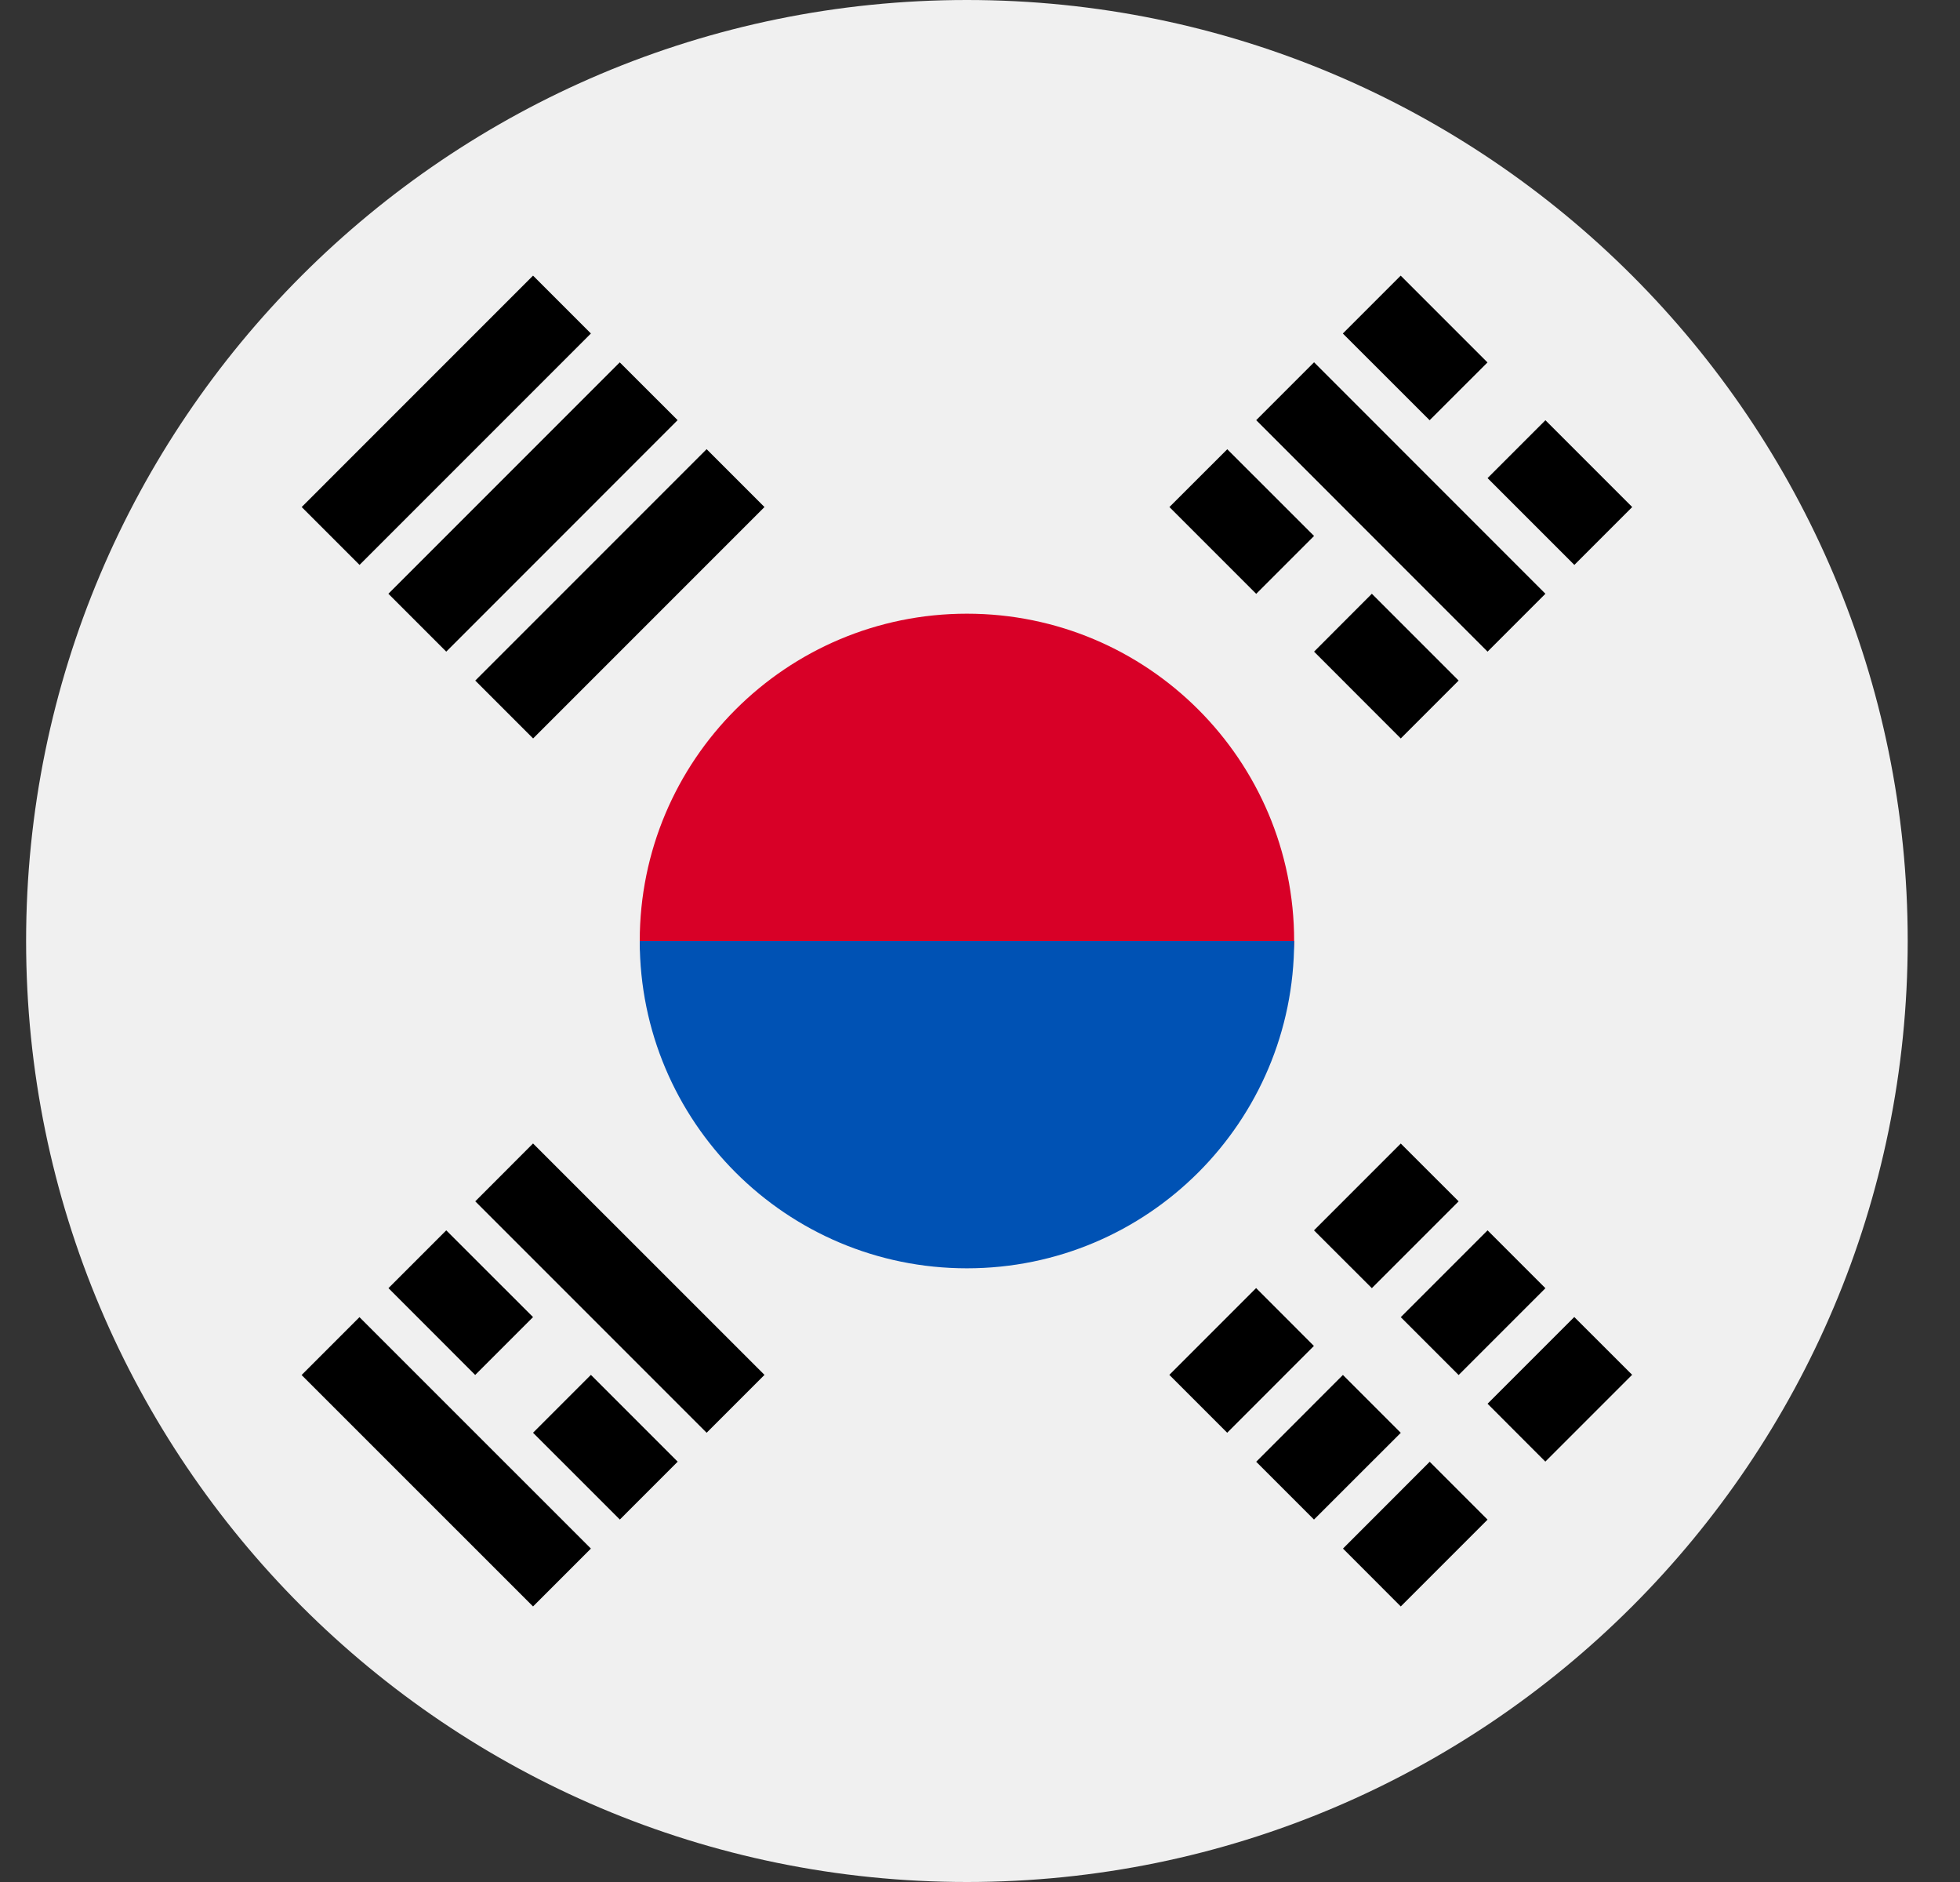 <svg width="25" height="24" viewBox="0 0 25 24" fill="none" xmlns="http://www.w3.org/2000/svg">
<rect x="0" y="0" width="25" height="24" fill="#333333" stroke="none"/>
<g clip-path="url(#clip0_5242_109244)">
<path d="M12.333 24C18.961 24 24.333 18.627 24.333 12C24.333 5.373 18.961 0 12.333 0C5.706 0 0.333 5.373 0.333 12C0.333 18.627 5.706 24 12.333 24Z" fill="#F0F0F0"/>
<path d="M16.507 12C16.507 13.043 14.639 15.652 12.333 15.652C10.028 15.652 8.16 13.043 8.16 12C8.16 9.695 10.028 7.826 12.333 7.826C14.639 7.826 16.507 9.695 16.507 12Z" fill="#D80027"/>
<path d="M16.507 12C16.507 14.305 14.639 16.174 12.333 16.174C10.028 16.174 8.16 14.305 8.16 12" fill="#0052B4"/>
<path d="M17.867 14.583L16.76 15.69L17.498 16.427L18.605 15.32L17.867 14.583Z" fill="black"/>
<path d="M16.022 16.426L14.915 17.533L15.653 18.271L16.759 17.164L16.022 16.426Z" fill="black"/>
<path d="M20.08 16.795L18.974 17.901L19.711 18.639L20.818 17.532L20.08 16.795Z" fill="black"/>
<path d="M18.236 18.641L17.13 19.748L17.867 20.486L18.974 19.379L18.236 18.641Z" fill="black"/>
<path d="M18.974 15.69L17.867 16.797L18.605 17.535L19.712 16.428L18.974 15.69Z" fill="black"/>
<path d="M17.129 17.534L16.023 18.641L16.76 19.378L17.867 18.272L17.129 17.534Z" fill="black"/>
<path d="M16.023 5.358L18.974 8.31L19.712 7.572L16.761 4.62L16.023 5.358Z" fill="black"/>
<path d="M14.916 6.466L16.023 7.573L16.761 6.835L15.654 5.729L14.916 6.466Z" fill="black"/>
<path d="M16.761 8.31L17.867 9.417L18.605 8.679L17.498 7.572L16.761 8.31Z" fill="black"/>
<path d="M17.128 4.253L18.235 5.359L18.973 4.622L17.866 3.515L17.128 4.253Z" fill="black"/>
<path d="M18.974 6.097L20.081 7.204L20.819 6.466L19.712 5.359L18.974 6.097Z" fill="black"/>
<path d="M7.537 19.748L4.585 16.797L3.847 17.535L6.799 20.486L7.537 19.748Z" fill="black"/>
<path d="M8.644 18.64L7.537 17.533L6.799 18.271L7.906 19.378L8.644 18.64Z" fill="black"/>
<path d="M6.799 16.796L5.692 15.69L4.955 16.427L6.061 17.534L6.799 16.796Z" fill="black"/>
<path d="M9.751 17.533L6.799 14.582L6.062 15.32L9.013 18.271L9.751 17.533Z" fill="black"/>
<path d="M4.586 7.204L7.537 4.253L6.799 3.515L3.848 6.466L4.586 7.204Z" fill="black"/>
<path d="M5.692 8.31L8.643 5.358L7.905 4.621L4.954 7.572L5.692 8.31Z" fill="black"/>
<path d="M6.8 9.417L9.751 6.466L9.013 5.728L6.062 8.679L6.8 9.417Z" fill="black"/>
</g>
<defs>
<clipPath id="clip0_5242_109244">
<rect width="24" height="24" fill="white" transform="translate(0.333)"/>
</clipPath>
</defs>
</svg>
